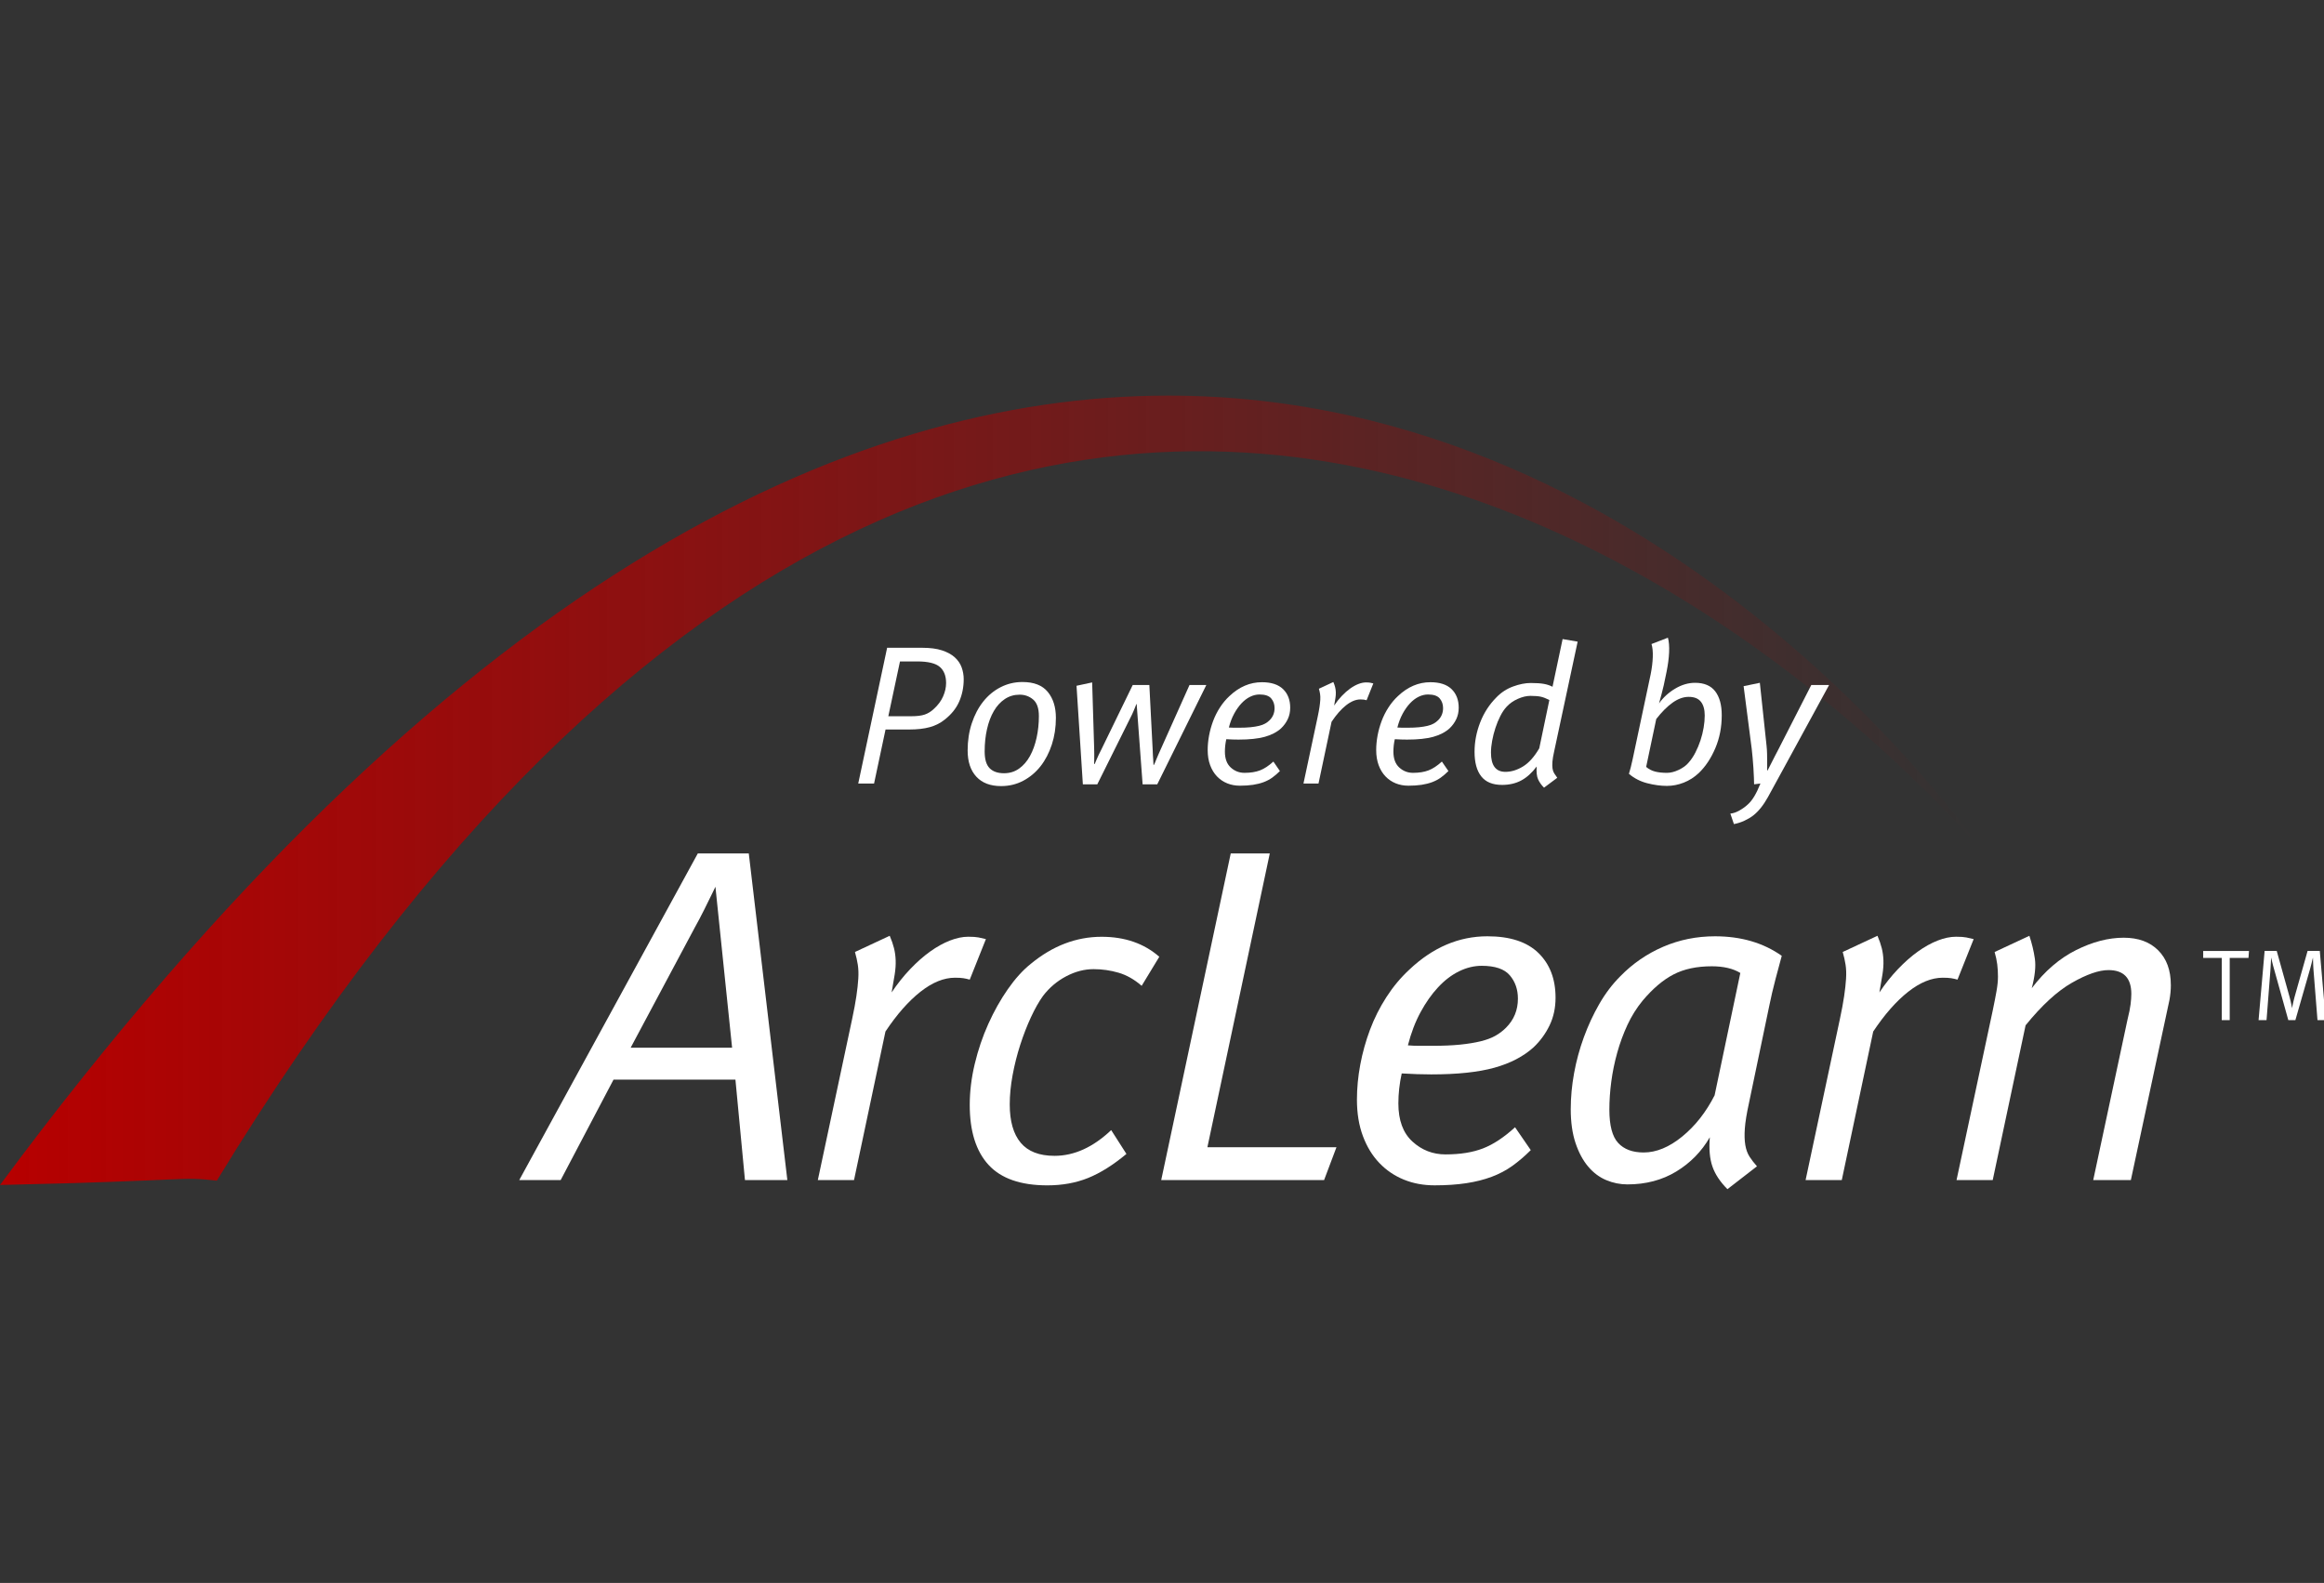 <?xml version="1.0" encoding="UTF-8" standalone="no"?>
<!-- Created with Inkscape (http://www.inkscape.org/) -->

<svg
   xmlns:dc="http://purl.org/dc/elements/1.1/"
   xmlns:cc="http://creativecommons.org/ns#"
   xmlns:rdf="http://www.w3.org/1999/02/22-rdf-syntax-ns#"
   xmlns:svg="http://www.w3.org/2000/svg"
   xmlns="http://www.w3.org/2000/svg"
   xmlns:xlink="http://www.w3.org/1999/xlink"
   xmlns:sodipodi="http://sodipodi.sourceforge.net/DTD/sodipodi-0.dtd"
   xmlns:inkscape="http://www.inkscape.org/namespaces/inkscape"
   width="100%"
   height="100%"
   viewBox="0 0 187.91 128"
   preserveAspectRatio="xMinYMin slice"
   id="svg2"
   version="1.1"
   inkscape:version="0.48.4 r9939"
   sodipodi:docname="arclearn_poweredby.svg">
  <rect x="0" y="0" width="187.91" height="128" fill="#333333" stroke="none"/>
  <defs
     id="defs4">
    <linearGradient
       id="linearGradient3045"
       spreadMethod="pad"
       gradientTransform="matrix(177.14,0,0,-177.14,2.263,54.994)"
       gradientUnits="userSpaceOnUse"
       y2="0"
       x2="1"
       y1="0"
       x1="0">
      <stop
         id="stop3047"
         offset="0"
         style="stop-color:#B60000;stop-opacity:1;" />
      <stop
         id="stop3049"
         offset="1"
         style="stop-color:#B60000;stop-opacity:0;" />
    </linearGradient>
    <linearGradient
       inkscape:collect="always"
       xlink:href="#linearGradient3045"
       id="linearGradient3819"
       gradientUnits="userSpaceOnUse"
       gradientTransform="matrix(177.14,0,0,-177.14,2.263,54.994)"
       spreadMethod="pad"
       x1="0"
       y1="0"
       x2="1"
       y2="0" />
  </defs>
  <sodipodi:namedview
     id="base"
     pagecolor="#000000"
     bordercolor="#666666"
     borderopacity="1.0"
     inkscape:pageopacity="0"
     inkscape:pageshadow="2"
     inkscape:zoom="2.8"
     inkscape:cx="9.925371"
     inkscape:cy="80.427836"
     inkscape:document-units="px"
     inkscape:current-layer="layer1"
     showgrid="false"
     fit-margin-top="32"
     fit-margin-left="0"
     fit-margin-right="0"
     fit-margin-bottom="32"
     inkscape:window-width="1600"
     inkscape:window-height="837"
     inkscape:window-x="-8"
     inkscape:window-y="-8"
     inkscape:window-maximized="1" />
  <g
     inkscape:label="Layer 1"
     inkscape:groupmode="layer"
     id="layer1"
     transform="translate(-245.208,-468.284)">
    <g
       id="g3007"
       transform="matrix(0.906,0,0,-0.906,243.157,582.014)">
      <path
         inkscape:connector-curvature="0"
         d="m 2.264,19.768 c 17.413,0.388 15.866,0.777 19.349,0.386 l 0,0 c 77.397,126.937 157.79,29.132 157.79,29.132 l 0,0 c 0,0 -27.756,40.939 -72.878,40.934 l 0,0 C 77.882,90.217 42.235,73.715 2.264,19.768"
         style="fill:url(#linearGradient3819);stroke:none"
         id="path3051" />
    </g>
    <g
       style="font-size:15px;fill:#ffffff;fill-opacity:1"
       id="text3053"
       transform="matrix(0.725,0,0,0.725,67.501,155.336)">
      <path
         inkscape:connector-curvature="0"
         d="m 324.902,530.555 c -0.036,0.07 -0.16,0.327 -0.372,0.77 -0.212,0.443 -0.504,1.036 -0.876,1.78 -0.372,0.744 -0.717,1.398 -1.036,1.965 l -7.171,13.438 11.314,0 z m 3.294,32.719 -1.063,-11.207 -13.596,0 -5.897,11.207 -4.62,0 19.918,-36.437 5.683,0 4.302,36.437 z"
         style="font-size:53.115px;font-style:normal;font-variant:normal;font-weight:normal;font-stretch:normal;writing-mode:lr-tb;fill:#ffffff;fill-opacity:1;fill-rule:nonzero;stroke:none;font-family:MetaNormal-Italic;-inkscape-font-specification:MetaNormal-Italic"
         id="path3797" />
      <path
         inkscape:connector-curvature="0"
         d="m 353.265,540.913 c -0.249,-0.071 -0.488,-0.125 -0.718,-0.16 -0.23,-0.035 -0.54,-0.053 -0.929,-0.053 -1.239,2e-5 -2.523,0.522 -3.851,1.567 -1.328,1.044 -2.629,2.522 -3.903,4.434 l -3.506,16.572 -4.036,0 3.824,-17.954 c 0.213,-0.991 0.372,-1.849 0.478,-2.576 0.106,-0.726 0.177,-1.372 0.212,-1.939 0.036,-0.566 0.018,-1.08 -0.053,-1.54 -0.071,-0.46 -0.177,-0.939 -0.319,-1.435 l 3.877,-1.806 c 0.212,0.496 0.371,0.956 0.477,1.381 0.106,0.425 0.169,0.876 0.186,1.354 0.018,0.478 -0.018,1.001 -0.106,1.567 -0.089,0.567 -0.204,1.239 -0.345,2.017 0.638,-0.955 1.328,-1.822 2.072,-2.602 0.743,-0.779 1.487,-1.434 2.23,-1.965 0.743,-0.531 1.478,-0.938 2.204,-1.221 0.726,-0.283 1.407,-0.425 2.044,-0.425 0.496,3e-5 0.877,0.026 1.143,0.079 0.266,0.053 0.54,0.115 0.823,0.185 z"
         style="font-size:53.115px;font-style:normal;font-variant:normal;font-weight:normal;font-stretch:normal;writing-mode:lr-tb;fill:#ffffff;fill-opacity:1;fill-rule:nonzero;stroke:none;font-family:MetaNormal-Italic;-inkscape-font-specification:MetaNormal-Italic"
         id="path3799" />
      <path
         inkscape:connector-curvature="0"
         d="m 372.439,541.604 c -0.814,-0.709 -1.672,-1.196 -2.576,-1.461 -0.903,-0.265 -1.833,-0.398 -2.788,-0.398 -1.028,2e-5 -2.046,0.266 -3.055,0.797 -1.009,0.531 -1.868,1.257 -2.576,2.178 -0.46,0.638 -0.912,1.434 -1.354,2.39 -0.443,0.956 -0.841,1.983 -1.195,3.081 -0.354,1.098 -0.637,2.222 -0.85,3.373 -0.213,1.151 -0.319,2.24 -0.319,3.266 -10e-6,1.877 0.407,3.302 1.222,4.276 0.815,0.974 2.072,1.46 3.772,1.46 2.195,0 4.301,-0.956 6.32,-2.869 l 1.7,2.657 c -1.488,1.239 -2.914,2.133 -4.277,2.682 -1.363,0.548 -2.877,0.823 -4.541,0.823 -2.974,0 -5.16,-0.761 -6.559,-2.284 -1.399,-1.523 -2.098,-3.753 -2.098,-6.691 -1e-5,-1.488 0.186,-3.011 0.558,-4.569 0.372,-1.558 0.876,-3.045 1.514,-4.462 0.638,-1.417 1.363,-2.709 2.178,-3.877 0.814,-1.168 1.664,-2.107 2.549,-2.816 2.443,-2.018 5.082,-3.026 7.915,-3.026 2.585,3e-5 4.727,0.744 6.427,2.23 z"
         style="font-size:53.115px;font-style:normal;font-variant:normal;font-weight:normal;font-stretch:normal;writing-mode:lr-tb;fill:#ffffff;fill-opacity:1;fill-rule:nonzero;stroke:none;font-family:MetaNormal-Italic;-inkscape-font-specification:MetaNormal-Italic"
         id="path3801" />
      <path
         inkscape:connector-curvature="0"
         d="m 392.782,563.274 -18.164,0 7.755,-36.437 4.355,0 -6.959,32.772 14.394,0 z"
         style="font-size:53.115px;font-style:normal;font-variant:normal;font-weight:normal;font-stretch:normal;writing-mode:lr-tb;fill:#ffffff;fill-opacity:1;fill-rule:nonzero;stroke:none;font-family:MetaNormal-Italic;-inkscape-font-specification:MetaNormal-Italic"
         id="path3803" />
      <path
         inkscape:connector-curvature="0"
         d="m 414.4,543.037 c -2e-5,-1.027 -0.301,-1.894 -0.903,-2.602 -0.602,-0.708 -1.646,-1.062 -3.133,-1.063 -0.85,3e-5 -1.692,0.204 -2.524,0.611 -0.832,0.407 -1.611,1.001 -2.337,1.78 -0.726,0.779 -1.381,1.709 -1.965,2.789 -0.585,1.08 -1.054,2.311 -1.407,3.692 0.389,0.035 0.832,0.052 1.328,0.052 0.531,2e-5 0.991,2e-5 1.381,0 1.204,2e-5 2.24,-0.044 3.107,-0.132 0.868,-0.088 1.629,-0.212 2.284,-0.371 0.655,-0.159 1.204,-0.363 1.646,-0.611 0.443,-0.248 0.841,-0.549 1.195,-0.904 0.885,-0.885 1.328,-1.965 1.328,-3.24 z m 4.197,-0.105 c -3e-5,1.133 -0.221,2.159 -0.664,3.08 -0.443,0.921 -1.036,1.736 -1.781,2.444 -1.133,1.027 -2.593,1.788 -4.381,2.284 -1.788,0.496 -4.134,0.744 -7.038,0.744 -0.495,10e-6 -1.017,-0.009 -1.566,-0.027 -0.549,-0.018 -1.124,-0.045 -1.726,-0.08 -0.249,1.134 -0.373,2.249 -0.373,3.346 -1e-5,1.877 0.522,3.294 1.567,4.25 1.045,0.956 2.275,1.435 3.691,1.435 1.63,0 3.02,-0.222 4.171,-0.665 1.151,-0.443 2.345,-1.231 3.584,-2.363 l 1.754,2.55 c -0.673,0.672 -1.355,1.256 -2.046,1.752 -0.691,0.496 -1.461,0.903 -2.311,1.222 -0.85,0.319 -1.797,0.558 -2.841,0.716 -1.044,0.159 -2.222,0.238 -3.531,0.238 -1.239,0 -2.382,-0.212 -3.427,-0.637 -1.045,-0.425 -1.957,-1.044 -2.735,-1.858 -0.779,-0.814 -1.389,-1.815 -1.832,-3.001 -0.443,-1.187 -0.665,-2.541 -0.665,-4.064 0,-1.274 0.124,-2.575 0.372,-3.903 0.248,-1.328 0.611,-2.629 1.089,-3.904 0.478,-1.275 1.089,-2.487 1.832,-3.638 0.743,-1.151 1.593,-2.169 2.55,-3.054 2.62,-2.479 5.524,-3.718 8.711,-3.718 2.514,3e-5 4.408,0.62 5.683,1.859 1.275,1.24 1.913,2.904 1.913,4.992 z"
         style="font-size:53.115px;font-style:normal;font-variant:normal;font-weight:normal;font-stretch:normal;writing-mode:lr-tb;fill:#ffffff;fill-opacity:1;fill-rule:nonzero;stroke:none;font-family:MetaNormal-Italic;-inkscape-font-specification:MetaNormal-Italic"
         id="path3805" />
      <path
         inkscape:connector-curvature="0"
         d="m 439.205,540.169 c -0.815,-0.496 -1.877,-0.744 -3.187,-0.744 -1.664,3e-5 -3.081,0.301 -4.249,0.903 -1.169,0.602 -2.32,1.576 -3.453,2.921 -0.672,0.815 -1.238,1.718 -1.699,2.709 -0.46,0.991 -0.841,2.027 -1.142,3.107 -0.301,1.08 -0.522,2.16 -0.664,3.24 -0.142,1.08 -0.212,2.116 -0.212,3.107 0,1.771 0.327,3.011 0.982,3.718 0.655,0.708 1.602,1.062 2.841,1.062 1.417,1e-5 2.851,-0.593 4.303,-1.779 1.452,-1.186 2.655,-2.717 3.611,-4.595 l 2.869,-13.65 z m 4.621,-1.913 c -0.177,0.638 -0.407,1.496 -0.691,2.576 -0.283,1.08 -0.513,2.063 -0.691,2.948 l -2.284,10.941 c -0.249,1.134 -0.399,2.063 -0.452,2.789 -0.053,0.726 -0.035,1.345 0.053,1.859 0.089,0.514 0.248,0.948 0.478,1.302 0.23,0.354 0.505,0.708 0.823,1.063 l -3.294,2.55 c -0.815,-0.815 -1.373,-1.656 -1.674,-2.524 -0.301,-0.868 -0.398,-1.956 -0.291,-3.266 -0.921,1.593 -2.169,2.867 -3.745,3.824 -1.576,0.956 -3.391,1.435 -5.444,1.435 -0.815,0 -1.603,-0.159 -2.364,-0.478 -0.761,-0.319 -1.434,-0.823 -2.018,-1.514 -0.584,-0.691 -1.053,-1.567 -1.408,-2.629 -0.354,-1.062 -0.532,-2.319 -0.532,-3.77 0,-1.311 0.124,-2.648 0.372,-4.011 0.248,-1.363 0.611,-2.7 1.089,-4.01 0.478,-1.31 1.054,-2.55 1.726,-3.718 0.673,-1.169 1.452,-2.196 2.337,-3.081 1.381,-1.416 2.975,-2.513 4.781,-3.292 1.806,-0.779 3.736,-1.169 5.789,-1.169 2.904,3e-5 5.383,0.726 7.437,2.177 z"
         style="font-size:53.115px;font-style:normal;font-variant:normal;font-weight:normal;font-stretch:normal;writing-mode:lr-tb;fill:#ffffff;fill-opacity:1;fill-rule:nonzero;stroke:none;font-family:MetaNormal-Italic;-inkscape-font-specification:MetaNormal-Italic"
         id="path3807" />
      <path
         inkscape:connector-curvature="0"
         d="m 463.426,540.913 c -0.249,-0.071 -0.488,-0.125 -0.718,-0.16 -0.23,-0.035 -0.54,-0.053 -0.929,-0.053 -1.239,2e-5 -2.523,0.522 -3.851,1.567 -1.328,1.044 -2.629,2.522 -3.903,4.434 l -3.506,16.572 -4.036,0 3.824,-17.954 c 0.213,-0.991 0.372,-1.849 0.478,-2.576 0.106,-0.726 0.177,-1.372 0.212,-1.939 0.036,-0.566 0.018,-1.08 -0.053,-1.54 -0.071,-0.46 -0.177,-0.939 -0.319,-1.435 l 3.877,-1.806 c 0.212,0.496 0.371,0.956 0.477,1.381 0.106,0.425 0.169,0.876 0.186,1.354 0.018,0.478 -0.018,1.001 -0.106,1.567 -0.089,0.567 -0.204,1.239 -0.345,2.017 0.638,-0.955 1.328,-1.822 2.072,-2.602 0.743,-0.779 1.487,-1.434 2.23,-1.965 0.743,-0.531 1.478,-0.938 2.204,-1.221 0.726,-0.283 1.407,-0.425 2.044,-0.425 0.496,3e-5 0.877,0.026 1.143,0.079 0.266,0.053 0.54,0.115 0.823,0.185 z"
         style="font-size:53.115px;font-style:normal;font-variant:normal;font-weight:normal;font-stretch:normal;writing-mode:lr-tb;fill:#ffffff;fill-opacity:1;fill-rule:nonzero;stroke:none;font-family:MetaNormal-Italic;-inkscape-font-specification:MetaNormal-Italic"
         id="path3809" />
      <path
         inkscape:connector-curvature="0"
         d="m 487.22,541.497 c -3e-5,0.566 -0.053,1.133 -0.159,1.7 l -4.302,20.077 -4.197,0 3.824,-17.9 c 0.177,-0.708 0.293,-1.283 0.346,-1.725 0.053,-0.443 0.08,-0.823 0.08,-1.142 -2e-5,-1.771 -0.85,-2.657 -2.55,-2.657 -1.062,2e-5 -2.417,0.469 -4.064,1.408 -1.647,0.939 -3.373,2.523 -5.179,4.753 l -3.665,17.263 -4.036,0 4.036,-18.908 c 0.177,-0.85 0.319,-1.577 0.425,-2.179 0.106,-0.602 0.16,-1.133 0.16,-1.593 -10e-6,-0.496 -0.027,-0.956 -0.08,-1.381 -0.053,-0.425 -0.151,-0.885 -0.293,-1.381 l 3.877,-1.806 c 0.283,0.849 0.487,1.699 0.611,2.549 0.124,0.85 0.009,1.948 -0.345,3.293 1.452,-1.912 3.099,-3.328 4.94,-4.248 1.841,-0.921 3.611,-1.381 5.311,-1.381 1.63,3e-5 2.913,0.469 3.851,1.408 0.938,0.939 1.407,2.222 1.407,3.851 z"
         style="font-size:53.115px;font-style:normal;font-variant:normal;font-weight:normal;font-stretch:normal;writing-mode:lr-tb;fill:#ffffff;fill-opacity:1;fill-rule:nonzero;stroke:none;font-family:MetaNormal-Italic;-inkscape-font-specification:MetaNormal-Italic"
         id="path3811" />
    </g>
    <g
       style="font-size:15px;fill:#ffffff;fill-opacity:1"
       id="text3057"
       transform="matrix(0.725,0,0,0.725,67.501,155.336)">
      <path
         inkscape:connector-curvature="0"
         d="m 495.878,538.491 -2.093,0 0,6.941 -0.889,0 0,-6.941 -2.07,0 0,-0.776 5.108,0 z"
         style="font-size:11.25px;font-variant:normal;font-weight:normal;font-stretch:normal;writing-mode:lr-tb;fill:#ffffff;fill-opacity:1;fill-rule:nonzero;stroke:none;font-family:MetaNormal-Roman;-inkscape-font-specification:MetaNormal-Roman"
         id="path3833" />
      <path
         inkscape:connector-curvature="0"
         d="m 503.573,545.432 -0.45,-5.659 c -0.008,-0.12 -0.015,-0.257 -0.023,-0.411 -0.008,-0.154 -0.013,-0.298 -0.017,-0.433 -0.004,-0.135 -0.007,-0.248 -0.011,-0.337 -0.004,-0.09 -0.006,-0.135 -0.006,-0.135 -0.008,0.015 -0.024,0.082 -0.051,0.202 -0.026,0.12 -0.064,0.278 -0.112,0.473 -0.049,0.195 -0.096,0.375 -0.141,0.54 l -1.654,5.76 -0.788,0 -1.53,-5.479 c -0.127,-0.435 -0.223,-0.795 -0.287,-1.08 -0.064,-0.285 -0.096,-0.427 -0.096,-0.427 0,0 -0.004,0.056 -0.011,0.169 -0.008,0.113 -0.015,0.247 -0.022,0.405 -0.007,0.157 -0.017,0.321 -0.028,0.489 -0.011,0.169 -0.021,0.313 -0.028,0.433 l -0.427,5.49 -0.889,0 0.675,-7.718 1.35,0 1.406,5.04 c 0.105,0.375 0.182,0.694 0.231,0.956 0.049,0.262 0.073,0.394 0.073,0.394 -10e-6,0 0.006,-0.036 0.017,-0.107 0.011,-0.071 0.03,-0.165 0.056,-0.281 0.026,-0.116 0.056,-0.251 0.09,-0.405 0.034,-0.154 0.073,-0.309 0.118,-0.467 l 1.451,-5.13 1.361,0 0.664,7.718 z"
         style="font-size:11.25px;font-variant:normal;font-weight:normal;font-stretch:normal;writing-mode:lr-tb;fill:#ffffff;fill-opacity:1;fill-rule:nonzero;stroke:none;font-family:MetaNormal-Roman;-inkscape-font-specification:MetaNormal-Roman"
         id="path3835" />
    </g>
    <g
       style="font-size:40px;font-style:normal;font-weight:normal;line-height:125%;letter-spacing:0px;word-spacing:0px;fill:#ffffff;fill-opacity:1;stroke:none;font-family:Sans"
       id="text3009"
       transform="translate(3.754,0)">
      <path
         d="m 317.952,523.513 c -1e-5,-0.576 -0.171,-1.011 -0.512,-1.304 -0.341,-0.293 -0.949,-0.44 -1.824,-0.44 l -1.392,0 -0.944,4.432 1.84,0 c 0.469,0 0.837,-0.045 1.104,-0.136 0.267,-0.091 0.512,-0.243 0.736,-0.456 0.341,-0.309 0.592,-0.648 0.752,-1.016 0.16,-0.368 0.24,-0.728 0.24,-1.08 z m 1.424,-0.304 c -1e-5,0.64 -0.12,1.237 -0.36,1.792 -0.24,0.555 -0.632,1.045 -1.176,1.472 -0.341,0.277 -0.741,0.48 -1.2,0.608 -0.459,0.128 -1.013,0.192 -1.664,0.192 l -1.92,0 -0.928,4.368 -1.28,0 2.336,-10.976 2.848,0 c 0.629,2e-5 1.157,0.069 1.584,0.208 0.427,0.139 0.771,0.325 1.032,0.56 0.261,0.235 0.448,0.507 0.56,0.816 0.112,0.309 0.168,0.629 0.168,0.96 z"
         style="font-size:16px;font-variant:normal;font-stretch:normal;fill:#ffffff;font-family:MetaNormal-Italic;-inkscape-font-specification:MetaNormal-Italic"
         id="path3014"
         inkscape:connector-curvature="0" />
      <path
         d="m 325.454,526.185 c 0,-0.629 -0.155,-1.075 -0.464,-1.336 -0.309,-0.261 -0.672,-0.392 -1.088,-0.392 -0.448,0 -0.848,0.117 -1.2,0.352 -0.352,0.235 -0.648,0.557 -0.888,0.968 -0.24,0.411 -0.424,0.896 -0.552,1.456 -0.128,0.56 -0.192,1.165 -0.192,1.816 -1e-5,0.629 0.133,1.08 0.4,1.352 0.267,0.272 0.656,0.408 1.168,0.408 0.459,0 0.864,-0.125 1.216,-0.376 0.352,-0.251 0.645,-0.589 0.88,-1.016 0.235,-0.427 0.413,-0.92 0.536,-1.48 0.123,-0.56 0.184,-1.144 0.184,-1.752 z m 1.376,0.144 c -1e-5,0.768 -0.109,1.488 -0.328,2.16 -0.219,0.672 -0.523,1.256 -0.912,1.752 -0.389,0.496 -0.856,0.888 -1.4,1.176 -0.544,0.288 -1.141,0.432 -1.792,0.432 -0.864,0 -1.531,-0.253 -2,-0.76 -0.469,-0.507 -0.704,-1.213 -0.704,-2.12 0,-0.789 0.112,-1.523 0.336,-2.2 0.224,-0.677 0.533,-1.264 0.928,-1.76 0.395,-0.496 0.864,-0.883 1.408,-1.16 0.544,-0.277 1.131,-0.416 1.76,-0.416 0.928,10e-6 1.611,0.267 2.048,0.8 0.437,0.533 0.656,1.232 0.656,2.096 z"
         style="font-size:16px;font-variant:normal;font-stretch:normal;fill:#ffffff;font-family:MetaNormal-Italic;-inkscape-font-specification:MetaNormal-Italic"
         id="path3016"
         inkscape:connector-curvature="0" />
      <path
         d="m 335.026,531.705 -1.184,0 -0.48,-6.48 -0.032,0 c -1e-5,0.011 -0.019,0.061 -0.056,0.152 -0.037,0.091 -0.083,0.203 -0.136,0.336 -0.053,0.133 -0.101,0.243 -0.144,0.328 l -2.816,5.664 -1.168,0 -0.512,-7.968 1.264,-0.272 0.16,5.264 c 0.011,0.373 0.013,0.688 0.008,0.944 -0.005,0.256 -0.008,0.384 -0.008,0.384 l 0.048,0 c -10e-6,10e-6 0.051,-0.12 0.152,-0.36 0.101,-0.24 0.227,-0.504 0.376,-0.792 l 2.544,-5.232 1.344,0 0.272,5.296 c 0,0.117 0.005,0.24 0.016,0.368 0.011,0.128 0.019,0.251 0.024,0.368 0.005,0.117 0.011,0.216 0.016,0.296 0.005,0.08 0.008,0.125 0.008,0.136 l 0.032,0 c 0.011,-0.011 0.035,-0.059 0.072,-0.144 0.037,-0.085 0.08,-0.189 0.128,-0.312 0.048,-0.123 0.099,-0.243 0.152,-0.36 0.053,-0.117 0.096,-0.213 0.128,-0.288 l 2.4,-5.36 1.36,0 z"
         style="font-size:16px;font-variant:normal;font-stretch:normal;fill:#ffffff;font-family:MetaNormal-Italic;-inkscape-font-specification:MetaNormal-Italic"
         id="path3018"
         inkscape:connector-curvature="0" />
      <path
         d="m 344.511,525.545 c 0,-0.309 -0.091,-0.571 -0.272,-0.784 -0.181,-0.213 -0.496,-0.32 -0.944,-0.32 -0.256,1e-5 -0.51,0.061 -0.76,0.184 -0.251,0.123 -0.485,0.301 -0.704,0.536 -0.219,0.235 -0.416,0.515 -0.592,0.84 -0.176,0.325 -0.317,0.696 -0.424,1.112 0.117,0.01 0.25,0.016 0.4,0.016 0.16,10e-6 0.298,10e-6 0.416,0 0.363,10e-6 0.675,-0.013 0.936,-0.04 0.261,-0.026 0.491,-0.064 0.688,-0.112 0.197,-0.048 0.363,-0.109 0.496,-0.184 0.133,-0.075 0.253,-0.165 0.36,-0.272 0.267,-0.267 0.4,-0.592 0.4,-0.976 z m 1.264,-0.032 c -1e-5,0.341 -0.067,0.65 -0.2,0.928 -0.133,0.277 -0.312,0.523 -0.536,0.736 -0.341,0.309 -0.781,0.539 -1.32,0.688 -0.539,0.149 -1.245,0.224 -2.12,0.224 -0.149,0 -0.306,-0.003 -0.472,-0.008 -0.165,-0.005 -0.339,-0.013 -0.52,-0.024 -0.075,0.341 -0.112,0.677 -0.112,1.008 0,0.565 0.157,0.992 0.472,1.28 0.315,0.288 0.685,0.432 1.112,0.432 0.491,0 0.91,-0.067 1.256,-0.2 0.347,-0.133 0.707,-0.371 1.08,-0.712 l 0.528,0.768 c -0.203,0.202 -0.408,0.378 -0.616,0.528 -0.208,0.149 -0.44,0.272 -0.696,0.368 -0.256,0.096 -0.541,0.168 -0.856,0.216 -0.315,0.048 -0.669,0.072 -1.064,0.072 -0.373,0 -0.717,-0.064 -1.032,-0.192 -0.315,-0.128 -0.589,-0.315 -0.824,-0.56 -0.235,-0.245 -0.419,-0.547 -0.552,-0.904 -0.133,-0.357 -0.2,-0.765 -0.2,-1.224 0,-0.384 0.037,-0.776 0.112,-1.176 0.075,-0.4 0.184,-0.792 0.328,-1.176 0.144,-0.384 0.328,-0.749 0.552,-1.096 0.224,-0.347 0.48,-0.653 0.768,-0.92 0.789,-0.747 1.664,-1.12 2.624,-1.12 0.757,10e-6 1.328,0.187 1.712,0.56 0.384,0.373 0.576,0.875 0.576,1.504 z"
         style="font-size:16px;font-variant:normal;font-stretch:normal;fill:#ffffff;font-family:MetaNormal-Italic;-inkscape-font-specification:MetaNormal-Italic"
         id="path3020"
         inkscape:connector-curvature="0" />
      <path
         d="m 351.952,524.905 c -0.075,-0.021 -0.147,-0.037 -0.216,-0.048 -0.069,-0.011 -0.163,-0.016 -0.28,-0.016 -0.373,10e-6 -0.76,0.157 -1.16,0.472 -0.4,0.315 -0.792,0.76 -1.176,1.336 l -1.056,4.992 -1.216,0 1.152,-5.408 c 0.064,-0.298 0.112,-0.557 0.144,-0.776 0.032,-0.219 0.053,-0.413 0.064,-0.584 0.011,-0.171 0.005,-0.325 -0.016,-0.464 -0.021,-0.139 -0.053,-0.283 -0.096,-0.432 l 1.168,-0.544 c 0.064,0.149 0.112,0.288 0.144,0.416 0.032,0.128 0.051,0.264 0.056,0.408 0.005,0.144 -0.005,0.301 -0.032,0.472 -0.027,0.171 -0.061,0.373 -0.104,0.608 0.192,-0.288 0.4,-0.549 0.624,-0.784 0.224,-0.235 0.448,-0.432 0.672,-0.592 0.224,-0.16 0.445,-0.283 0.664,-0.368 0.219,-0.085 0.424,-0.128 0.616,-0.128 0.149,10e-6 0.264,0.008 0.344,0.024 0.08,0.016 0.163,0.035 0.248,0.056 z"
         style="font-size:16px;font-variant:normal;font-stretch:normal;fill:#ffffff;font-family:MetaNormal-Italic;-inkscape-font-specification:MetaNormal-Italic"
         id="path3022"
         inkscape:connector-curvature="0" />
      <path
         d="m 358.136,525.545 c 0,-0.309 -0.091,-0.571 -0.272,-0.784 -0.181,-0.213 -0.496,-0.32 -0.944,-0.32 -0.256,1e-5 -0.51,0.061 -0.76,0.184 -0.251,0.123 -0.485,0.301 -0.704,0.536 -0.219,0.235 -0.416,0.515 -0.592,0.84 -0.176,0.325 -0.317,0.696 -0.424,1.112 0.117,0.01 0.25,0.016 0.4,0.016 0.16,10e-6 0.298,10e-6 0.416,0 0.363,10e-6 0.675,-0.013 0.936,-0.04 0.261,-0.026 0.491,-0.064 0.688,-0.112 0.197,-0.048 0.363,-0.109 0.496,-0.184 0.133,-0.075 0.253,-0.165 0.36,-0.272 0.267,-0.267 0.4,-0.592 0.4,-0.976 z m 1.264,-0.032 c -1e-5,0.341 -0.067,0.65 -0.2,0.928 -0.133,0.277 -0.312,0.523 -0.536,0.736 -0.341,0.309 -0.781,0.539 -1.32,0.688 -0.539,0.149 -1.245,0.224 -2.12,0.224 -0.149,0 -0.306,-0.003 -0.472,-0.008 -0.165,-0.005 -0.339,-0.013 -0.52,-0.024 -0.075,0.341 -0.112,0.677 -0.112,1.008 0,0.565 0.157,0.992 0.472,1.28 0.315,0.288 0.685,0.432 1.112,0.432 0.491,0 0.91,-0.067 1.256,-0.2 0.347,-0.133 0.707,-0.371 1.08,-0.712 l 0.528,0.768 c -0.203,0.202 -0.408,0.378 -0.616,0.528 -0.208,0.149 -0.44,0.272 -0.696,0.368 -0.256,0.096 -0.541,0.168 -0.856,0.216 -0.315,0.048 -0.669,0.072 -1.064,0.072 -0.373,0 -0.717,-0.064 -1.032,-0.192 -0.315,-0.128 -0.589,-0.315 -0.824,-0.56 -0.235,-0.245 -0.419,-0.547 -0.552,-0.904 -0.133,-0.357 -0.2,-0.765 -0.2,-1.224 0,-0.384 0.037,-0.776 0.112,-1.176 0.075,-0.4 0.184,-0.792 0.328,-1.176 0.144,-0.384 0.328,-0.749 0.552,-1.096 0.224,-0.347 0.48,-0.653 0.768,-0.92 0.789,-0.747 1.664,-1.12 2.624,-1.12 0.757,10e-6 1.328,0.187 1.712,0.56 0.384,0.373 0.576,0.875 0.576,1.504 z"
         style="font-size:16px;font-variant:normal;font-stretch:normal;fill:#ffffff;font-family:MetaNormal-Italic;-inkscape-font-specification:MetaNormal-Italic"
         id="path3024"
         inkscape:connector-curvature="0" />
      <path
         d="m 366.729,524.889 c -0.245,-0.128 -0.469,-0.216 -0.672,-0.264 -0.203,-0.048 -0.491,-0.072 -0.864,-0.072 -0.309,10e-6 -0.645,0.08 -1.008,0.24 -0.363,0.16 -0.667,0.373 -0.912,0.64 -0.181,0.192 -0.349,0.44 -0.504,0.744 -0.155,0.304 -0.288,0.627 -0.4,0.968 -0.112,0.341 -0.2,0.685 -0.264,1.032 -0.064,0.347 -0.096,0.669 -0.096,0.968 0,1.035 0.389,1.552 1.168,1.552 0.469,0 0.941,-0.144 1.416,-0.432 0.475,-0.288 0.915,-0.779 1.32,-1.472 l 0.816,-3.904 z m 0.384,4.176 c -0.075,0.331 -0.12,0.603 -0.136,0.816 -0.016,0.213 -0.013,0.395 0.008,0.544 0.021,0.149 0.067,0.28 0.136,0.392 0.069,0.112 0.152,0.232 0.248,0.36 l -1.072,0.8 c -0.213,-0.213 -0.373,-0.44 -0.48,-0.68 -0.107,-0.24 -0.144,-0.584 -0.112,-1.032 -0.384,0.512 -0.8,0.888 -1.248,1.128 -0.448,0.24 -0.965,0.36 -1.552,0.36 -0.757,0 -1.317,-0.229 -1.68,-0.688 -0.363,-0.459 -0.544,-1.12 -0.544,-1.984 0,-0.811 0.152,-1.605 0.456,-2.384 0.304,-0.779 0.744,-1.456 1.32,-2.032 0.384,-0.395 0.832,-0.685 1.344,-0.872 0.512,-0.187 0.987,-0.28 1.424,-0.28 0.448,1e-5 0.803,0.024 1.064,0.072 0.261,0.048 0.493,0.125 0.696,0.232 l 0.816,-3.856 1.216,0.208 z"
         style="font-size:16px;font-variant:normal;font-stretch:normal;fill:#ffffff;font-family:MetaNormal-Italic;-inkscape-font-specification:MetaNormal-Italic"
         id="path3026"
         inkscape:connector-curvature="0" />
      <path
         d="m 379.292,526.137 c -1e-5,-0.48 -0.104,-0.851 -0.312,-1.112 -0.208,-0.261 -0.536,-0.392 -0.984,-0.392 -0.427,0 -0.859,0.155 -1.296,0.464 -0.437,0.309 -0.88,0.752 -1.328,1.328 l -0.816,3.872 c 0.213,0.182 0.453,0.307 0.72,0.376 0.267,0.069 0.587,0.104 0.96,0.104 0.299,0 0.616,-0.08 0.952,-0.24 0.336,-0.16 0.595,-0.347 0.776,-0.56 0.214,-0.235 0.403,-0.512 0.568,-0.832 0.165,-0.32 0.304,-0.651 0.416,-0.992 0.112,-0.341 0.198,-0.685 0.256,-1.032 0.059,-0.347 0.088,-0.675 0.088,-0.984 z m 1.376,-0.016 c -1e-5,0.96 -0.173,1.848 -0.52,2.664 -0.347,0.816 -0.792,1.485 -1.336,2.008 -0.363,0.341 -0.768,0.6 -1.216,0.776 -0.448,0.176 -0.901,0.264 -1.36,0.264 -0.501,0 -1.032,-0.072 -1.592,-0.216 -0.56,-0.144 -1.053,-0.397 -1.48,-0.76 0.043,-0.128 0.093,-0.309 0.152,-0.544 0.059,-0.235 0.109,-0.453 0.152,-0.656 l 1.456,-6.864 c 0.096,-0.48 0.152,-0.938 0.168,-1.376 0.016,-0.437 -0.019,-0.789 -0.104,-1.056 l 1.328,-0.512 c 0.085,0.309 0.117,0.704 0.096,1.184 -0.021,0.48 -0.091,1.008 -0.208,1.584 l -0.224,1.072 c -0.043,0.203 -0.101,0.44 -0.176,0.712 -0.075,0.272 -0.144,0.525 -0.208,0.76 0.341,-0.48 0.776,-0.878 1.304,-1.192 0.528,-0.315 1.064,-0.472 1.608,-0.472 0.736,0 1.28,0.229 1.632,0.688 0.352,0.459 0.528,1.104 0.528,1.936 z"
         style="font-size:16px;font-variant:normal;font-stretch:normal;fill:#ffffff;font-family:MetaNormal-Italic;-inkscape-font-specification:MetaNormal-Italic"
         id="path3028"
         inkscape:connector-curvature="0" />
      <path
         d="m 385.668,530.425 c -0.48,0.885 -0.902,1.656 -1.264,2.312 -0.363,0.656 -0.763,1.155 -1.2,1.496 -0.192,0.149 -0.427,0.288 -0.704,0.416 -0.277,0.128 -0.56,0.219 -0.848,0.272 l -0.288,-0.848 c 0.235,-0.021 0.483,-0.107 0.744,-0.256 0.261,-0.149 0.483,-0.309 0.664,-0.48 0.181,-0.16 0.355,-0.376 0.52,-0.648 0.165,-0.272 0.333,-0.621 0.504,-1.048 l -0.512,0.064 c 0,-0.128 -0.005,-0.312 -0.016,-0.552 -0.011,-0.24 -0.024,-0.499 -0.04,-0.776 -0.016,-0.277 -0.037,-0.552 -0.064,-0.824 -0.027,-0.272 -0.051,-0.509 -0.072,-0.712 l -0.656,-5.072 1.312,-0.272 0.544,5.104 c 0.021,0.192 0.035,0.403 0.04,0.632 0.005,0.229 0.008,0.445 0.008,0.648 -1e-5,0.192 -1e-5,0.357 0,0.496 -1e-5,0.139 -1e-5,0.208 0,0.208 l 0.032,0 c 0,0 0.029,-0.056 0.088,-0.168 0.059,-0.112 0.131,-0.253 0.216,-0.424 0.085,-0.171 0.179,-0.355 0.28,-0.552 0.101,-0.197 0.194,-0.376 0.28,-0.536 l 2.672,-5.232 1.44,0 z"
         style="font-size:16px;font-variant:normal;font-stretch:normal;fill:#ffffff;font-family:MetaNormal-Italic;-inkscape-font-specification:MetaNormal-Italic"
         id="path3030"
         inkscape:connector-curvature="0" />
    </g>
  </g>
</svg>

